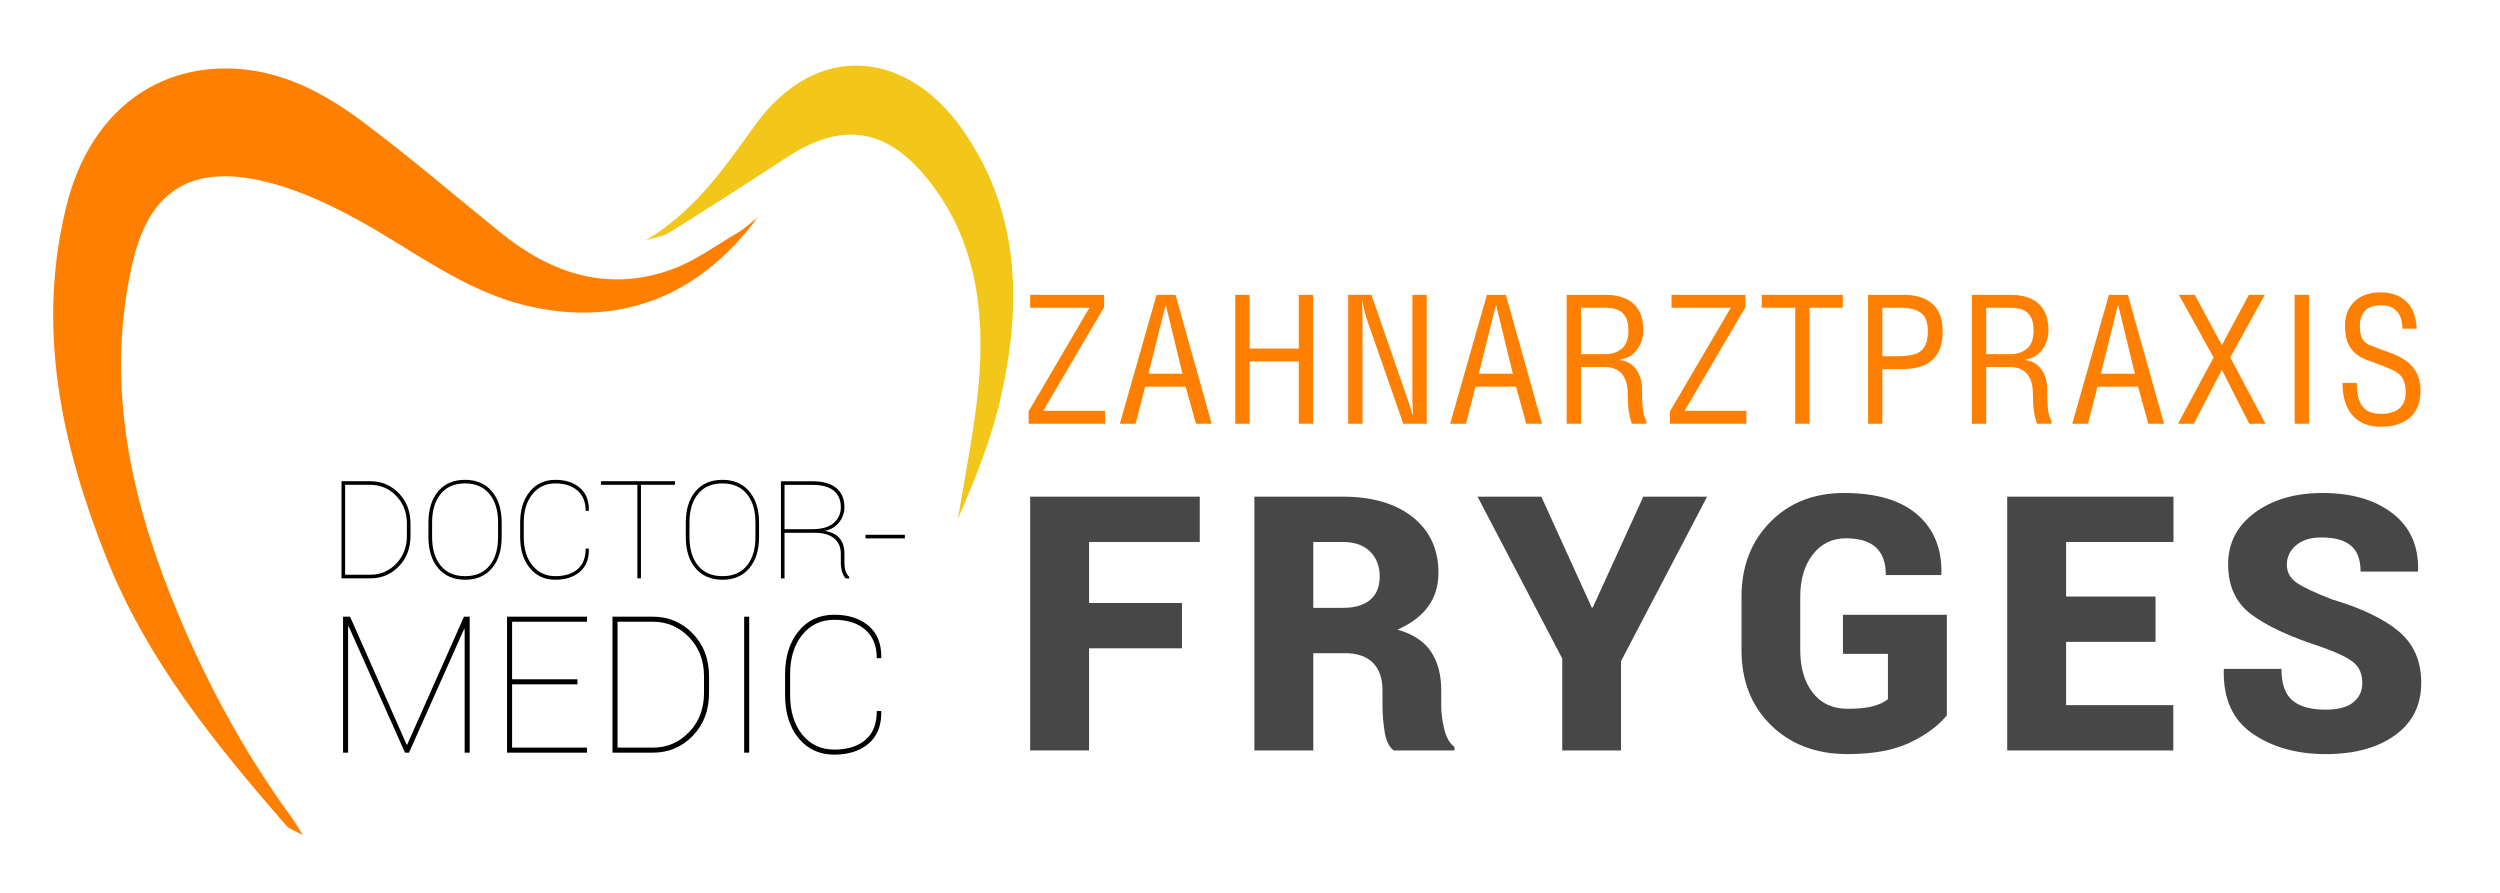 <?xml version="1.0" encoding="utf-8"?>
<!-- Generator: Adobe Illustrator 16.0.0, SVG Export Plug-In . SVG Version: 6.00 Build 0)  -->
<!DOCTYPE svg PUBLIC "-//W3C//DTD SVG 1.1//EN" "http://www.w3.org/Graphics/SVG/1.1/DTD/svg11.dtd">
<svg version="1.1" id="Ebene_1" xmlns="http://www.w3.org/2000/svg" xmlns:xlink="http://www.w3.org/1999/xlink" x="0px" y="0px"
	 width="457.477px" height="163.492px" viewBox="0 0 457.477 163.492" enable-background="new 0 0 457.477 163.492"
	 xml:space="preserve">
<g>
	<path d="M62.494,105.832V88.059h5.286c2.042,0,3.776,0.732,5.2,2.197c1.424,1.465,2.136,3.332,2.136,5.604v2.172
		c0,2.279-0.712,4.148-2.136,5.609c-1.424,1.461-3.158,2.191-5.2,2.191H62.494z M63.153,88.718v16.454h4.626
		c1.847,0,3.422-0.676,4.724-2.025c1.302-1.352,1.953-3.057,1.953-5.115v-2.209c0-2.034-0.651-3.728-1.953-5.078
		c-1.302-1.351-2.877-2.026-4.724-2.026H63.153z"/>
	<path d="M91.803,98.275c0,2.4-0.594,4.303-1.782,5.707c-1.188,1.404-2.824,2.105-4.907,2.105c-2.092,0-3.733-0.701-4.925-2.105
		c-1.192-1.404-1.789-3.307-1.789-5.707v-2.66c0-2.393,0.592-4.293,1.776-5.701c1.185-1.408,2.822-2.111,4.914-2.111
		c2.083,0,3.723,0.703,4.919,2.111s1.794,3.309,1.794,5.701V98.275z M91.144,95.59c0-2.181-0.525-3.914-1.575-5.199
		c-1.05-1.286-2.543-1.93-4.48-1.93c-1.929,0-3.414,0.644-4.456,1.93c-1.042,1.285-1.562,3.019-1.562,5.199v2.686
		c0,2.197,0.523,3.939,1.568,5.225c1.046,1.285,2.537,1.93,4.474,1.93c1.937,0,3.426-0.643,4.468-1.924
		c1.042-1.281,1.562-3.025,1.562-5.23V95.59z"/>
	<path d="M107.733,100.387l0.024,0.074c0.032,1.822-0.519,3.217-1.654,4.18c-1.135,0.965-2.63,1.447-4.486,1.447
		c-1.945,0-3.503-0.719-4.675-2.154s-1.758-3.322-1.758-5.658v-2.66c0-2.328,0.586-4.212,1.758-5.652s2.73-2.16,4.675-2.16
		c1.855,0,3.351,0.483,4.486,1.452c1.136,0.969,1.687,2.352,1.654,4.15l-0.024,0.073h-0.562c0-1.604-0.499-2.84-1.495-3.711
		c-0.997-0.871-2.35-1.307-4.059-1.307c-1.733,0-3.129,0.655-4.187,1.966c-1.058,1.311-1.587,3.031-1.587,5.163v2.686
		c0,2.156,0.529,3.889,1.587,5.193c1.058,1.307,2.454,1.961,4.187,1.961c1.709,0,3.062-0.42,4.059-1.258
		c0.997-0.838,1.495-2.1,1.495-3.785H107.733z"/>
	<path d="M123.517,88.718h-6.226v17.114h-0.659V88.718h-6.665v-0.659h13.55V88.718z"/>
	<path d="M138.898,98.275c0,2.4-0.594,4.303-1.782,5.707c-1.188,1.404-2.824,2.105-4.907,2.105c-2.092,0-3.733-0.701-4.925-2.105
		c-1.192-1.404-1.789-3.307-1.789-5.707v-2.66c0-2.393,0.592-4.293,1.776-5.701c1.185-1.408,2.822-2.111,4.914-2.111
		c2.083,0,3.723,0.703,4.919,2.111s1.794,3.309,1.794,5.701V98.275z M138.239,95.59c0-2.181-0.525-3.914-1.575-5.199
		c-1.05-1.286-2.543-1.93-4.48-1.93c-1.929,0-3.414,0.644-4.456,1.93c-1.042,1.285-1.562,3.019-1.562,5.199v2.686
		c0,2.197,0.523,3.939,1.568,5.225c1.046,1.285,2.537,1.93,4.474,1.93c1.937,0,3.426-0.643,4.468-1.924
		c1.042-1.281,1.562-3.025,1.562-5.23V95.59z"/>
	<path d="M143.561,97.494v8.35h-0.659V88.07h5.786c1.872,0,3.312,0.405,4.321,1.215c1.009,0.811,1.514,1.992,1.514,3.547
		c0,1-0.319,1.91-0.958,2.728c-0.639,0.818-1.512,1.349-2.618,1.593c1.277,0.221,2.193,0.689,2.747,1.404
		c0.553,0.715,0.83,1.631,0.83,2.746v1.672c0,0.555,0.067,1.051,0.202,1.49c0.134,0.439,0.355,0.797,0.665,1.074v0.305h-0.647
		c-0.293-0.334-0.513-0.746-0.659-1.238s-0.22-1.045-0.22-1.654v-1.623c0-1.205-0.413-2.145-1.239-2.82
		c-0.826-0.676-2.004-1.014-3.534-1.014H143.561z M143.561,96.836h5.005c1.814,0,3.151-0.383,4.01-1.148
		c0.858-0.765,1.288-1.717,1.288-2.855c0-1.327-0.433-2.342-1.3-3.046c-0.866-0.704-2.159-1.056-3.875-1.056h-5.127V96.836z"/>
	<path d="M165.582,98.52h-7.202v-0.658h7.202V98.52z"/>
</g>
<g>
	<g>
		<g>
			<path fill-rule="evenodd" clip-rule="evenodd" fill="#FF8000" d="M138.626,39.813c-11.209,15.118-25.945,19.912-41.977,16.192
				C84.605,53.21,75.185,45.411,64.62,39.764c-5.473-2.925-11.371-5.579-17.393-6.831c-14.764-3.074-20.609,4.618-23.055,15.514
				c-4.687,20.871-0.734,40.909,7.014,60.421c5.789,14.578,13.09,28.334,22.382,41c0.419,0.572,0.758,1.203,1.849,2.945
				c-1.74-0.955-2.529-1.158-2.967-1.664c-13.006-14.949-25.5-30.289-32.93-48.947C11.22,81.36,6.588,59.979,12.184,37.563
				c4.03-16.148,15.465-25.552,30.332-25.018c8.971,0.324,16.709,4.416,23.673,9.598c8.724,6.493,16.984,13.612,25.449,20.454
				c9.279,7.499,19.588,10.899,31.227,6.724c4.254-1.525,8.056-4.34,12.008-6.668C136.215,41.864,137.379,40.769,138.626,39.813z"/>
		</g>
	</g>
	<g>
		<g>
			<path fill-rule="evenodd" clip-rule="evenodd" fill="#F2C719" d="M118.197,43.952c8.839-5.254,14.272-13.1,19.807-20.835
				c11.415-15.947,28.002-13.816,38.078,0.528c10.571,15.046,10.933,31.77,7.111,48.842c-1.73,7.725-4.717,15.167-7.908,22.483
				c1.219-7.498,2.747-14.962,3.584-22.503c1.481-13.334,0.333-26.604-7.627-37.717c-7.229-10.093-15.524-13.67-27.308-5.935
				c-7.059,4.633-14.169,9.19-21.329,13.659C121.327,43.273,119.676,43.476,118.197,43.952z"/>
		</g>
	</g>
</g>
<g>
	<g>
		<path fill="#474747" d="M216.292,118.633h-17.001v18.691h-10.78v-46.44h31.034v8.294h-20.254v11.162h17.001V118.633z"/>
	</g>
	<g>
		<path fill="#474747" d="M240.32,119.525v17.799H229.54v-46.44h16.17c5.38,0,9.643,1.244,12.79,3.731
			c3.146,2.488,4.721,5.891,4.721,10.207c0,2.402-0.633,4.465-1.897,6.188c-1.266,1.723-3.132,3.127-5.598,4.211
			c2.849,0.809,4.896,2.152,6.14,4.035c1.244,1.881,1.866,4.225,1.866,7.031v2.936c0,1.211,0.18,2.594,0.542,4.146
			c0.361,1.553,0.988,2.658,1.882,3.316v0.639h-11.132c-0.851-0.658-1.403-1.818-1.658-3.477c-0.256-1.658-0.383-3.223-0.383-4.689
			v-2.807c0-2.211-0.585-3.902-1.755-5.07c-1.169-1.17-2.881-1.756-5.135-1.756H240.32z M240.32,111.232h5.454
			c2.169,0,3.828-0.494,4.976-1.482c1.148-0.988,1.723-2.408,1.723-4.258c0-1.893-0.59-3.418-1.771-4.578
			c-1.18-1.158-2.844-1.736-4.991-1.736h-5.391V111.232z"/>
	</g>
	<g>
		<path fill="#474747" d="M291.27,111.17h0.191l9.25-20.286h11.674l-15.757,30.11v16.33h-10.749v-16.809l-15.501-29.632h11.674
			L291.27,111.17z"/>
	</g>
	<g>
		<path fill="#474747" d="M356.252,130.912c-1.616,1.957-3.892,3.627-6.825,5.008c-2.935,1.383-6.709,2.074-11.323,2.074
			c-5.763,0-10.441-1.766-14.034-5.295c-3.594-3.529-5.391-8.111-5.391-13.748v-9.695c0-5.592,1.749-10.164,5.247-13.715
			c3.497-3.551,8-5.326,13.508-5.326c5.933,0,10.414,1.322,13.444,3.971c3.03,2.646,4.491,6.268,4.386,10.859l-0.064,0.191h-10.11
			c0-2.275-0.606-3.965-1.818-5.07s-3.041-1.658-5.486-1.658c-2.509,0-4.529,0.988-6.06,2.965c-1.531,1.979-2.297,4.551-2.297,7.719
			v9.76c0,3.232,0.76,5.832,2.28,7.799s3.652,2.951,6.396,2.951c1.978,0,3.535-0.16,4.673-0.479
			c1.137-0.318,2.035-0.744,2.695-1.275v-8.293h-8.229v-7.145h19.01V130.912z"/>
	</g>
	<g>
		<path fill="#474747" d="M394.443,117.453H378.08v11.578h19.616v8.293H367.3v-46.44h30.429v8.294H378.08v9.982h16.362V117.453z"/>
	</g>
	<g>
		<path fill="#474747" d="M432.283,125.012c0-1.658-0.542-2.928-1.626-3.811c-1.085-0.883-3.052-1.824-5.901-2.824
			c-5.763-1.869-10.042-3.863-12.838-5.98c-2.796-2.115-4.194-5.16-4.194-9.137c0-3.893,1.627-7.038,4.88-9.441
			c3.254-2.402,7.39-3.604,12.408-3.604c5.294,0,9.558,1.238,12.79,3.715c3.231,2.478,4.795,5.971,4.688,10.479l-0.063,0.191
			h-10.462c0-2.191-0.596-3.781-1.786-4.77c-1.191-0.988-2.988-1.482-5.391-1.482c-1.957,0-3.498,0.479-4.625,1.436
			s-1.69,2.137-1.69,3.539c0,1.361,0.579,2.451,1.738,3.27c1.159,0.82,3.322,1.846,6.491,3.078
			c5.379,1.596,9.451,3.541,12.216,5.838c2.764,2.297,4.146,5.443,4.146,9.441c0,4.082-1.595,7.277-4.784,9.584
			s-7.422,3.461-12.695,3.461c-5.252,0-9.701-1.238-13.348-3.717c-3.647-2.477-5.418-6.373-5.311-11.689l0.063-0.191h10.493
			c0,2.701,0.665,4.621,1.994,5.758c1.328,1.137,3.365,1.707,6.107,1.707c2.254,0,3.935-0.447,5.04-1.34
			C431.731,127.627,432.283,126.459,432.283,125.012z"/>
	</g>
</g>
<g>
	<path d="M74.413,136.262h0.103l10.391-23.414h1.042v24.883h-0.923v-22.609l-0.103-0.018L74.841,137.73h-0.735l-10.305-23.121
		l-0.103,0.016v23.105h-0.923v-24.883h1.282L74.413,136.262z"/>
	<path d="M105.671,125.221H93.708v11.588h13.706v0.922H92.785v-24.883h14.629v0.924H93.708v10.527h11.963V125.221z"/>
	<path d="M112.079,137.73v-24.883h7.4c2.859,0,5.286,1.025,7.28,3.076c1.994,2.051,2.991,4.666,2.991,7.844v3.043
		c0,3.189-0.997,5.809-2.991,7.854c-1.994,2.045-4.421,3.066-7.28,3.066H112.079z M113.002,113.771v23.037h6.477
		c2.586,0,4.791-0.945,6.614-2.838c1.823-1.891,2.734-4.277,2.734-7.16v-3.094c0-2.848-0.912-5.217-2.734-7.109
		c-1.823-1.891-4.028-2.836-6.614-2.836H113.002z"/>
	<path d="M137.099,137.73h-0.923v-24.883h0.923V137.73z"/>
	<path d="M161.23,130.109l0.034,0.102c0.045,2.553-0.727,4.504-2.315,5.854c-1.59,1.35-3.683,2.025-6.281,2.025
		c-2.723,0-4.905-1.006-6.545-3.016c-1.641-2.012-2.461-4.652-2.461-7.922v-3.727c0-3.258,0.82-5.895,2.461-7.912
		c1.641-2.016,3.822-3.023,6.545-3.023c2.598,0,4.691,0.678,6.281,2.033c1.589,1.355,2.361,3.293,2.315,5.811l-0.034,0.102h-0.786
		c0-2.244-0.698-3.975-2.094-5.195c-1.396-1.219-3.29-1.828-5.682-1.828c-2.427,0-4.381,0.918-5.862,2.752
		c-1.481,1.834-2.222,4.244-2.222,7.229v3.76c0,3.02,0.74,5.443,2.222,7.271c1.481,1.828,3.435,2.742,5.862,2.742
		c2.393,0,4.287-0.586,5.682-1.76c1.396-1.172,2.094-2.939,2.094-5.297H161.23z"/>
</g>
<g>
	<path fill="#FF8000" d="M202.21,77.535h-13.984v-2.263l11.13-18.957h-10.842v-2.359h13.528v2.263l-11.138,18.958h11.306V77.535z"/>
	<path fill="#FF8000" d="M204.924,77.535l6.716-23.579h3.47l6.612,23.579h-2.879l-1.87-6.78h-7.428l-1.735,6.78H204.924z
		 M216.389,68.396l-3.046-12.545h-0.064l-3.118,12.545H216.389z"/>
	<path fill="#FF8000" d="M228.665,77.535h-2.622V53.956h2.622v9.827h9.002v-9.827h2.622v23.579h-2.622V66.141h-9.002V77.535z"/>
	<path fill="#FF8000" d="M261.081,53.956v23.579h-4.292l-6.584-18.861c-0.372-1.035-0.665-2.215-0.878-3.542h-0.063
		c0.043,1.578,0.063,2.779,0.063,3.606v18.797h-2.622V53.956h4.261l6.67,19.285c0.319,0.891,0.594,1.754,0.822,2.591h0.097
		c-0.005-0.176-0.017-0.437-0.032-0.783c-0.017-0.347-0.031-0.693-0.045-1.04c-0.013-0.347-0.02-0.612-0.02-0.799V53.956H261.081z"
		/>
	<path fill="#FF8000" d="M265.37,77.535l6.717-23.579h3.47l6.612,23.579h-2.878l-1.871-6.78h-7.429l-1.734,6.78H265.37z
		 M276.836,68.396l-3.047-12.545h-0.063l-3.118,12.545H276.836z"/>
	<path fill="#FF8000" d="M289.312,67.157v10.378h-2.622V53.956h7.172c1.391,0,2.602,0.231,3.63,0.692
		c1.028,0.46,1.821,1.171,2.379,2.131c0.557,0.959,0.835,2.159,0.835,3.598c0,1.392-0.38,2.598-1.143,3.618
		c-0.763,1.02-1.803,1.627-3.119,1.819v0.064c0.816,0.096,1.527,0.381,2.135,0.855s1.076,1.097,1.403,1.867
		c0.328,0.771,0.492,1.64,0.492,2.61c0,1.056,0.022,1.951,0.068,2.687c0.044,0.736,0.106,1.295,0.184,1.679s0.165,0.679,0.265,0.883
		c0.098,0.205,0.189,0.388,0.275,0.548v0.528h-2.654c-0.268-0.779-0.459-1.575-0.576-2.391c-0.117-0.815-0.176-1.842-0.176-3.078
		c0-1.583-0.356-2.797-1.067-3.642c-0.712-0.845-1.787-1.267-3.227-1.267H289.312z M289.312,56.314v8.483h4.55
		c1.124,0,2.094-0.329,2.906-0.988s1.219-1.771,1.219-3.338c0-1.071-0.184-1.916-0.555-2.535s-0.863-1.043-1.476-1.275
		s-1.343-0.348-2.19-0.348H289.312z"/>
	<path fill="#FF8000" d="M319.57,77.535h-13.983v-2.263l11.13-18.957h-10.842v-2.359h13.528v2.263l-11.138,18.958h11.305V77.535z"/>
	<path fill="#FF8000" d="M322.381,56.314v-2.359h14.839v2.359h-6.092v21.22h-2.622v-21.22H322.381z"/>
	<path fill="#FF8000" d="M344.459,77.535h-2.622V53.956h6.548c2.238,0,3.983,0.547,5.233,1.64c1.25,1.092,1.875,2.761,1.875,5.005
		c0,1.327-0.191,2.446-0.572,3.358c-0.381,0.911-0.909,1.626-1.583,2.146c-0.675,0.52-1.465,0.891-2.37,1.111
		c-0.907,0.221-1.93,0.332-3.07,0.332h-3.438V77.535z M344.459,56.314v8.875h2.55c1.333,0,2.407-0.109,3.224-0.328
		c0.814-0.219,1.442-0.663,1.883-1.332c0.439-0.668,0.659-1.646,0.659-2.93c0-1.594-0.418-2.707-1.255-3.338
		c-0.838-0.632-2.09-0.948-3.758-0.948H344.459z"/>
	<path fill="#FF8000" d="M363.451,67.157v10.378h-2.622V53.956H368c1.392,0,2.602,0.231,3.631,0.692
		c1.028,0.46,1.821,1.171,2.378,2.131c0.558,0.959,0.836,2.159,0.836,3.598c0,1.392-0.381,2.598-1.144,3.618
		c-0.762,1.02-1.802,1.627-3.118,1.819v0.064c0.815,0.096,1.527,0.381,2.135,0.855s1.075,1.097,1.403,1.867s0.492,1.64,0.492,2.61
		c0,1.056,0.022,1.951,0.068,2.687c0.044,0.736,0.106,1.295,0.183,1.679c0.078,0.384,0.166,0.679,0.265,0.883
		c0.099,0.205,0.19,0.388,0.276,0.548v0.528h-2.655c-0.267-0.779-0.458-1.575-0.575-2.391c-0.117-0.815-0.177-1.842-0.177-3.078
		c0-1.583-0.355-2.797-1.067-3.642c-0.711-0.845-1.786-1.267-3.226-1.267H363.451z M363.451,56.314v8.483H368
		c1.125,0,2.095-0.329,2.907-0.988s1.219-1.771,1.219-3.338c0-1.071-0.185-1.916-0.556-2.535s-0.862-1.043-1.475-1.275
		s-1.343-0.348-2.19-0.348H363.451z"/>
	<path fill="#FF8000" d="M379.198,77.535l6.716-23.579h3.471l6.611,23.579h-2.878l-1.871-6.78h-7.427l-1.735,6.78H379.198z
		 M390.663,68.396l-3.045-12.545h-0.064l-3.118,12.545H390.663z"/>
	<path fill="#FF8000" d="M398.551,77.535l6.517-12.122l-6.35-11.458h2.911l4.949,9.203l4.94-9.203h2.919l-6.324,11.458l6.452,12.122
		h-2.981l-5.006-9.859l-5.109,9.859H398.551z"/>
	<path fill="#FF8000" d="M422.525,77.535h-2.623V53.956h2.623V77.535z"/>
	<path fill="#FF8000" d="M428.654,70.069h2.614c0,1.215,0.135,2.239,0.403,3.073c0.269,0.833,0.73,1.474,1.384,1.922
		c0.652,0.447,1.542,0.671,2.666,0.671c0.906,0,1.695-0.137,2.37-0.412c0.676-0.273,1.196-0.704,1.567-1.286
		c0.371-0.583,0.556-1.329,0.556-2.235c0-0.969-0.145-1.743-0.436-2.322c-0.291-0.578-0.695-1.031-1.216-1.358
		c-0.519-0.328-1.247-0.673-2.186-1.036l-3.471-1.304c-1.194-0.458-2.125-1.17-2.794-2.136c-0.669-0.964-1.003-2.318-1.003-4.062
		c0-1.215,0.266-2.286,0.799-3.21c0.532-0.926,1.284-1.636,2.254-2.132c0.971-0.496,2.093-0.744,3.367-0.744
		c1.358,0,2.53,0.253,3.514,0.761c0.982,0.507,1.747,1.257,2.291,2.252c0.543,0.995,0.848,2.207,0.911,3.637h-2.623
		c0-1.332-0.331-2.38-0.991-3.145c-0.66-0.764-1.631-1.146-2.91-1.146c-1.364,0-2.355,0.35-2.971,1.051
		c-0.615,0.702-0.924,1.595-0.924,2.682c0,1.071,0.157,1.88,0.468,2.426c0.312,0.546,0.844,0.96,1.596,1.243l3.767,1.407
		c1.833,0.687,3.17,1.584,4.013,2.693c0.843,1.108,1.264,2.458,1.264,4.051c0,2.185-0.639,3.845-1.915,4.979
		c-1.276,1.135-3.063,1.703-5.36,1.703c-1.482,0-2.749-0.312-3.802-0.939c-1.053-0.625-1.851-1.542-2.391-2.75
		C428.924,73.198,428.654,71.753,428.654,70.069z"/>
</g>
</svg>
